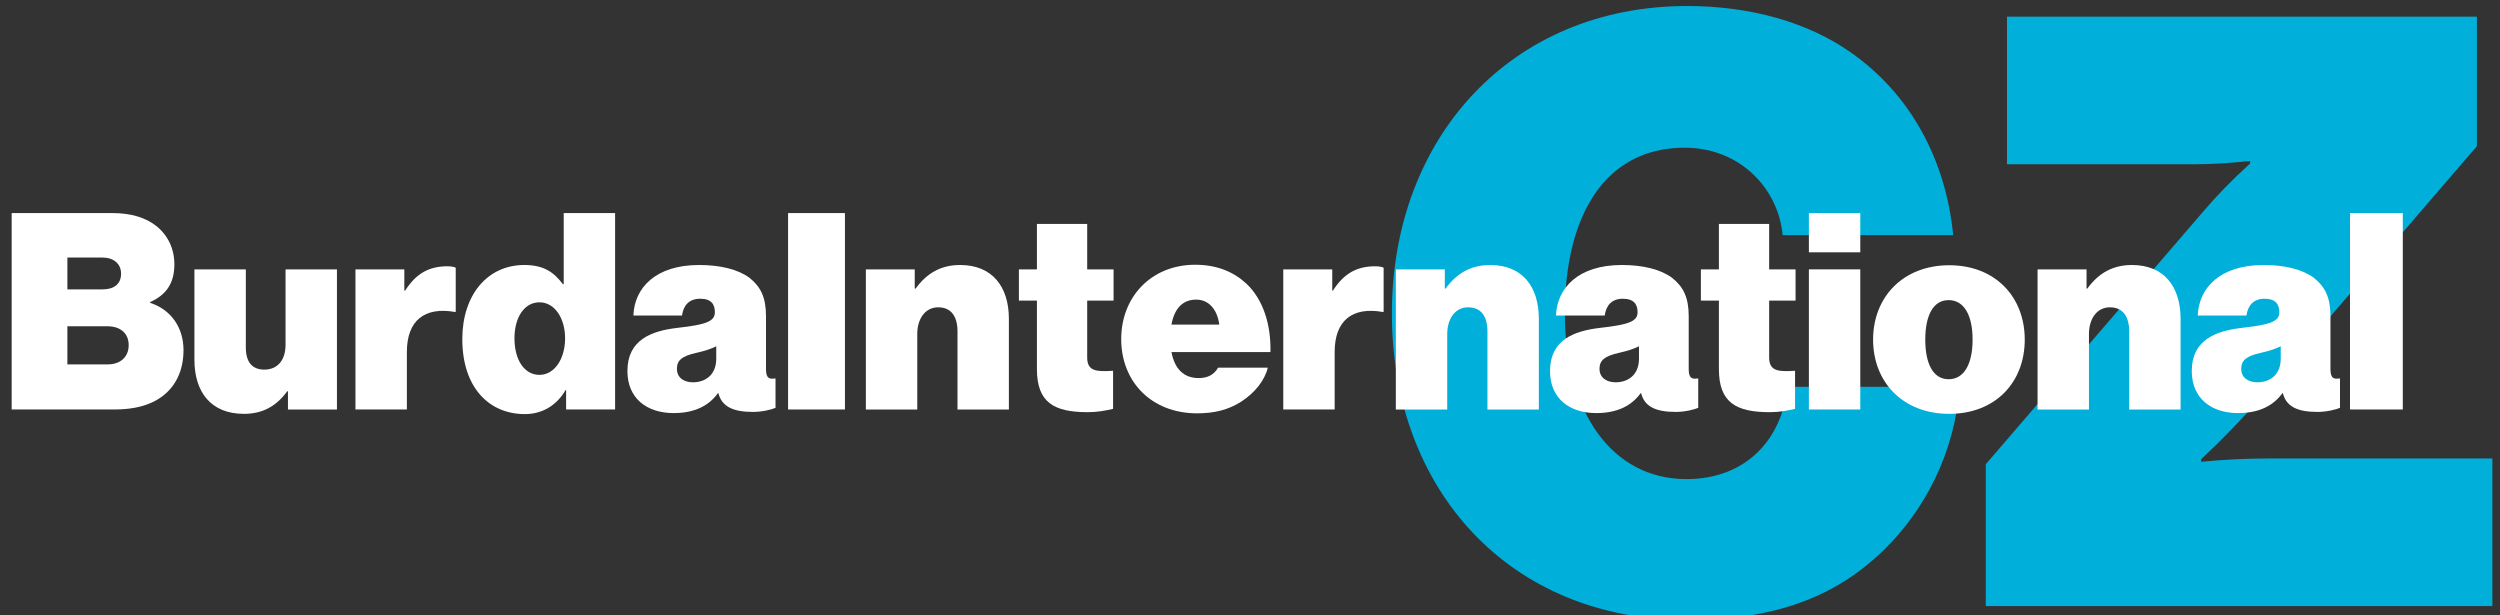 <svg width="130" height="32" viewBox="0 0 130 32" fill="none" xmlns="http://www.w3.org/2000/svg">
<rect x="0" y="0" width="130" height="32" fill="#333333" stroke="none"/>
<path d="M72.378 16.3C72.378 7.127 78.614 0.313 87.734 0.313C91.046 0.313 94.016 1.167 96.22 2.713C99.361 4.9 101.183 8.327 101.565 12.227H92.696C92.485 9.827 90.492 7.68 87.608 7.68C83.405 7.68 81.372 11.28 81.372 16.3C81.372 21.314 83.748 24.913 87.694 24.913C90.789 24.913 92.657 22.854 92.954 20.113H101.902C101.651 23.5 100.12 26.5 97.956 28.6C95.369 31.127 92.148 32.24 87.734 32.24C78.489 32.24 72.378 25.467 72.378 16.3Z" fill="#00B0DB"/>
<path d="M103.261 24.14L114.585 10.98C115.264 10.181 116.069 9.354 117.006 8.501V8.367C115.984 8.481 115.027 8.541 114.123 8.541H104.363V0.867H128.799V7.601L117.554 20.667C116.624 21.754 115.588 22.827 114.459 23.881V24.014C115.588 23.901 116.775 23.84 118.023 23.84H129.604V31.514H103.261V24.14Z" fill="#00B0DB"/>
<path fill-rule="evenodd" clip-rule="evenodd" d="M0.607 11.08H5.84C6.83 11.08 7.563 11.32 8.104 11.733C8.711 12.207 9.067 12.907 9.067 13.747C9.067 14.72 8.652 15.333 7.807 15.707V15.747C8.909 16.107 9.542 17.047 9.542 18.207C9.542 19.307 9.107 20.133 8.388 20.647C7.781 21.08 6.989 21.293 5.939 21.293H0.607V11.08ZM5.345 15.047C5.913 15.047 6.296 14.78 6.296 14.233C6.296 13.707 5.9 13.393 5.332 13.393H3.504V15.047H5.345ZM5.616 18.947C6.25 18.947 6.692 18.567 6.692 17.947C6.692 17.293 6.21 16.967 5.603 16.967H3.504V18.947H5.616Z" fill="white"/>
<path d="M14.974 21.294V20.347H14.934C14.38 21.107 13.674 21.52 12.684 21.52C10.962 21.52 10.11 20.38 10.11 18.707V14.007H12.783V18.067C12.783 18.82 13.106 19.22 13.746 19.22C14.439 19.22 14.848 18.72 14.848 17.933V14.007H17.521V21.294H14.974Z" fill="white"/>
<path d="M21.025 15.107H21.071C21.652 14.193 22.345 13.847 23.262 13.847C23.473 13.847 23.618 13.88 23.698 13.92V16.22H23.645C22.074 15.947 21.157 16.667 21.157 18.307V21.293H18.484V14.007H21.025V15.107Z" fill="white"/>
<path fill-rule="evenodd" clip-rule="evenodd" d="M24.04 17.633C24.04 15.347 25.34 13.78 27.26 13.78C28.296 13.78 28.805 14.167 29.273 14.78H29.313V11.08H31.985V21.293H29.438V20.28H29.412C28.943 21.093 28.184 21.533 27.293 21.533C25.426 21.533 24.04 20.147 24.04 17.633ZM29.385 17.593C29.385 16.547 28.844 15.72 28.052 15.72C27.28 15.72 26.752 16.48 26.752 17.593C26.752 18.707 27.26 19.493 28.052 19.493C28.844 19.493 29.385 18.647 29.385 17.593Z" fill="white"/>
<path fill-rule="evenodd" clip-rule="evenodd" d="M37.358 20.447H37.331C36.862 21.094 36.13 21.48 35.028 21.48C33.642 21.48 32.626 20.72 32.626 19.294C32.626 17.68 33.853 17.207 35.239 17.047C36.764 16.88 37.173 16.694 37.173 16.234C37.173 15.834 36.995 15.534 36.414 15.534C35.833 15.534 35.536 15.88 35.464 16.407H32.936C32.989 14.967 34.091 13.78 36.354 13.78C37.456 13.78 38.38 14.007 38.974 14.447C39.568 14.92 39.832 15.48 39.832 16.447V19.207C39.832 19.68 40.017 19.72 40.287 19.68H40.327V21.207C40.129 21.294 39.647 21.42 39.152 21.42C38.083 21.42 37.529 21.12 37.358 20.447ZM37.245 18.647V18.007C36.995 18.134 36.665 18.247 36.216 18.347C35.437 18.52 35.2 18.747 35.2 19.18C35.2 19.66 35.589 19.88 36.031 19.88C36.651 19.88 37.245 19.52 37.245 18.647Z" fill="white"/>
<path d="M40.98 11.08H43.937V21.293H40.98V11.08Z" fill="white"/>
<path d="M47.566 15.007H47.612C48.193 14.207 48.925 13.78 49.928 13.78C51.598 13.78 52.462 14.907 52.462 16.58V21.294H49.79V17.234C49.79 16.48 49.48 15.98 48.787 15.98C48.107 15.98 47.698 16.58 47.698 17.367V21.294H45.025V14.007H47.566V15.007Z" fill="white"/>
<path d="M52.983 14.007H53.92V11.646H56.534V14.007H57.906V15.633H56.534V18.593C56.534 19.32 57.042 19.333 57.88 19.28V21.26C57.464 21.36 57.042 21.433 56.56 21.433C54.811 21.433 53.92 20.933 53.92 19.193V15.633H52.983V14.007Z" fill="white"/>
<path fill-rule="evenodd" clip-rule="evenodd" d="M58.303 17.633C58.303 15.433 59.873 13.767 62.15 13.767C63.278 13.767 64.143 14.133 64.809 14.747C65.68 15.567 66.096 16.867 66.063 18.307H60.916C61.074 19.147 61.523 19.66 62.335 19.66C62.797 19.66 63.14 19.48 63.338 19.12H65.925C65.766 19.78 65.258 20.42 64.552 20.88C63.886 21.307 63.166 21.493 62.249 21.493C59.886 21.493 58.303 19.86 58.303 17.633ZM60.916 16.88H63.404C63.292 16.067 62.843 15.58 62.203 15.58C61.47 15.58 61.061 16.08 60.916 16.88Z" fill="white"/>
<path d="M69.277 15.107H69.316C69.897 14.193 70.59 13.847 71.507 13.847C71.718 13.847 71.864 13.88 71.949 13.92V16.22H71.89C70.319 15.947 69.402 16.667 69.402 18.307V21.293H66.73V14.007H69.277V15.107Z" fill="white"/>
<path d="M75.13 15.007H75.17C75.751 14.207 76.49 13.78 77.493 13.78C79.162 13.78 80.02 14.907 80.02 16.58V21.294H77.347V17.234C77.347 16.48 77.037 15.98 76.344 15.98C75.665 15.98 75.256 16.58 75.256 17.367V21.294H72.583V14.007H75.13V15.007Z" fill="white"/>
<path fill-rule="evenodd" clip-rule="evenodd" d="M85.339 20.447H85.312C84.844 21.094 84.111 21.48 83.003 21.48C81.617 21.48 80.601 20.72 80.601 19.294C80.601 17.68 81.835 17.207 83.22 17.047C84.745 16.88 85.154 16.694 85.154 16.234C85.154 15.834 84.969 15.534 84.388 15.534C83.814 15.534 83.517 15.88 83.445 16.407H80.911C80.97 14.967 82.072 13.78 84.336 13.78C85.438 13.78 86.355 14.007 86.949 14.447C87.543 14.92 87.813 15.48 87.813 16.447V19.207C87.813 19.68 87.998 19.72 88.269 19.68H88.308V21.207C88.11 21.294 87.629 21.42 87.134 21.42C86.058 21.42 85.51 21.12 85.339 20.447ZM85.227 18.647V18.007C84.969 18.134 84.646 18.247 84.19 18.347C83.418 18.52 83.174 18.747 83.174 19.18C83.174 19.66 83.57 19.88 84.012 19.88C84.633 19.88 85.227 19.52 85.227 18.647Z" fill="white"/>
<path d="M88.446 14.007H89.383V11.646H91.996V14.007H93.369V15.633H91.996V18.593C91.996 19.32 92.505 19.333 93.343 19.28V21.26C92.934 21.36 92.505 21.433 92.029 21.433C90.274 21.433 89.383 20.933 89.383 19.193V15.633H88.446V14.007Z" fill="white"/>
<path d="M94.062 11.08H96.735V13.12H94.062V11.08ZM94.062 14.007H96.735V21.293H94.062V14.007Z" fill="white"/>
<path fill-rule="evenodd" clip-rule="evenodd" d="M97.401 17.66C97.401 15.446 98.959 13.793 101.361 13.793C103.763 13.793 105.287 15.446 105.287 17.66C105.287 19.88 103.763 21.52 101.361 21.52C98.959 21.52 97.401 19.88 97.401 17.66ZM102.575 17.66C102.575 16.433 102.153 15.606 101.328 15.606C100.509 15.606 100.114 16.433 100.114 17.66C100.114 18.893 100.509 19.72 101.328 19.72C102.153 19.72 102.575 18.893 102.575 17.66Z" fill="white"/>
<path d="M108.5 15.007H108.54C109.121 14.207 109.86 13.78 110.863 13.78C112.532 13.78 113.39 14.907 113.39 16.58V21.294H110.718V17.234C110.718 16.48 110.407 15.98 109.715 15.98C109.035 15.98 108.626 16.58 108.626 17.367V21.294H105.953V14.007H108.5V15.007Z" fill="white"/>
<path fill-rule="evenodd" clip-rule="evenodd" d="M118.71 20.447H118.683C118.215 21.094 117.482 21.48 116.374 21.48C114.995 21.48 113.972 20.72 113.972 19.294C113.972 17.68 115.206 17.207 116.591 17.047C118.116 16.88 118.525 16.694 118.525 16.234C118.525 15.834 118.34 15.534 117.759 15.534C117.185 15.534 116.888 15.88 116.816 16.407H114.282C114.341 14.967 115.443 13.78 117.707 13.78C118.809 13.78 119.726 14.007 120.32 14.447C120.914 14.92 121.184 15.48 121.184 16.447V19.207C121.184 19.68 121.369 19.72 121.64 19.68H121.679V21.207C121.481 21.294 121 21.42 120.505 21.42C119.429 21.42 118.881 21.12 118.71 20.447ZM118.598 18.647V18.007C118.34 18.134 118.017 18.247 117.562 18.347C116.789 18.52 116.545 18.747 116.545 19.18C116.545 19.66 116.941 19.88 117.383 19.88C118.004 19.88 118.598 19.52 118.598 18.647Z" fill="white"/>
<path d="M122.2 11.08H124.945V21.293H122.2V11.08Z" fill="white"/>
</svg>
